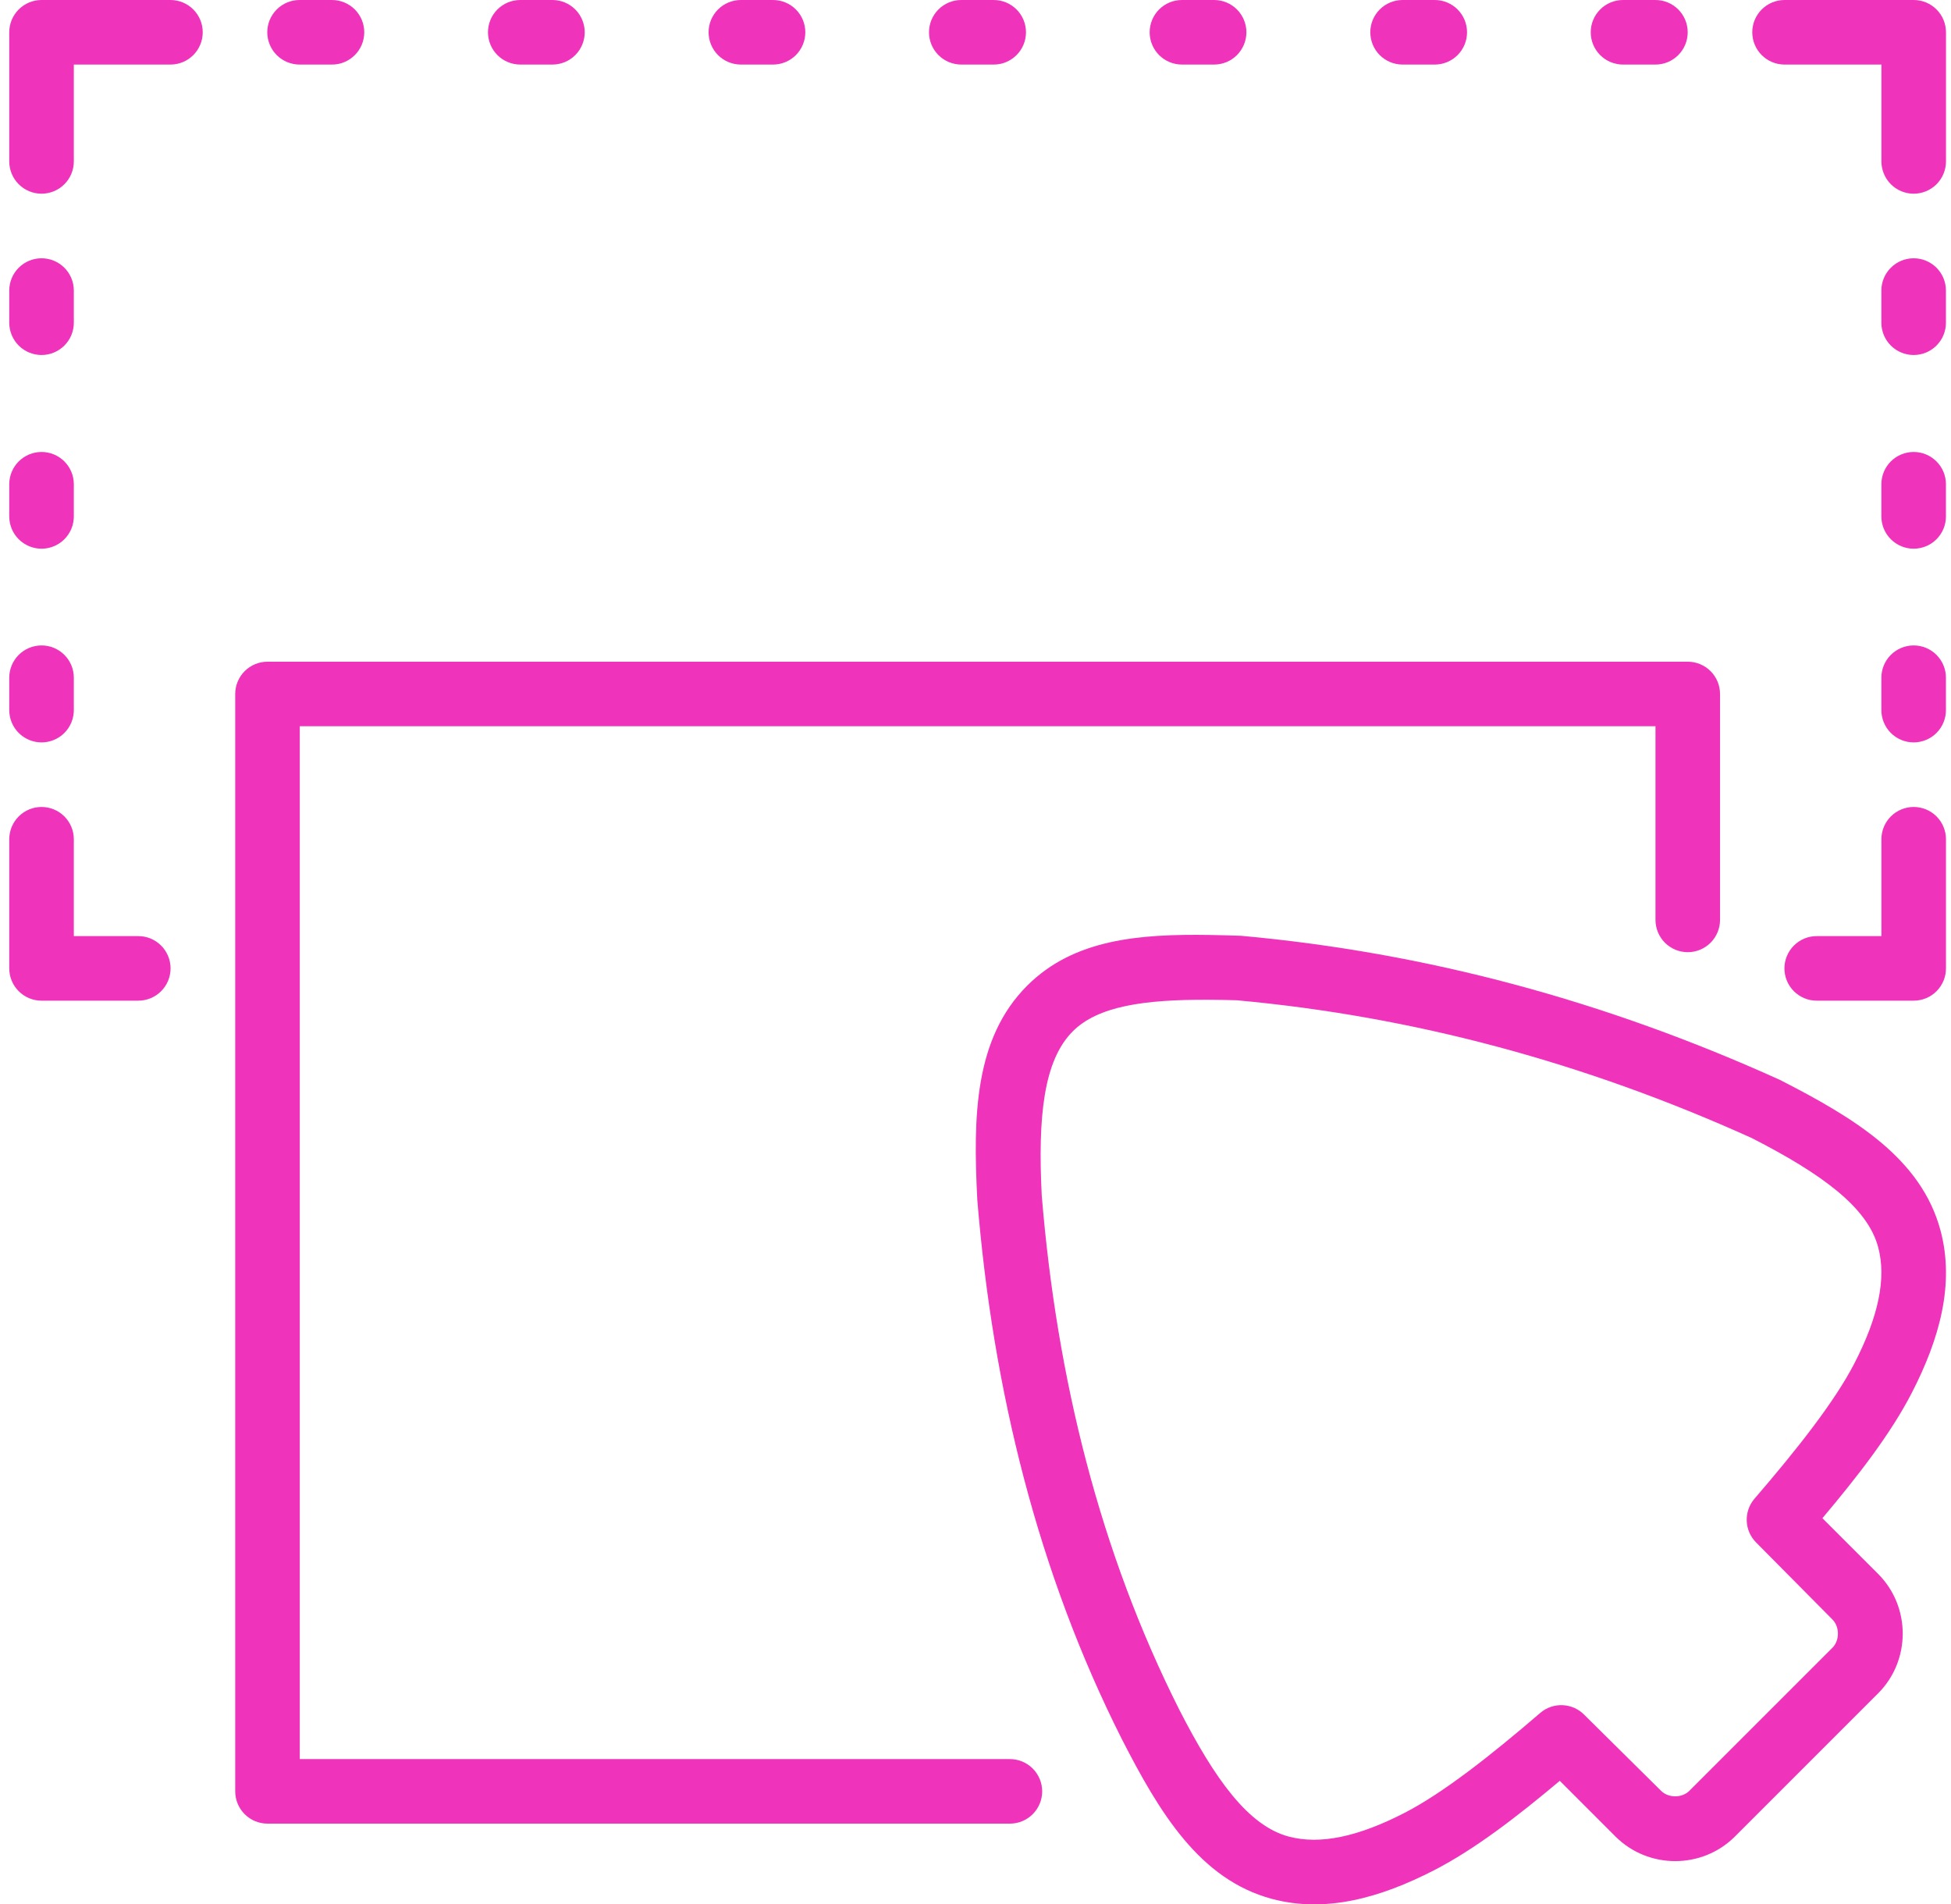 <svg width="168" height="164" viewBox="0 0 168 164" fill="none" xmlns="http://www.w3.org/2000/svg">
<g id="Group">
<path id="Vector" d="M3.567 -0C3.202 0.001 2.84 0.074 2.504 0.215C2.167 0.356 1.861 0.562 1.604 0.821C1.347 1.08 1.143 1.387 1.004 1.725C0.866 2.063 0.795 2.425 0.797 2.79V13.89C0.795 14.255 0.866 14.617 1.004 14.955C1.143 15.293 1.346 15.6 1.604 15.859C1.861 16.119 2.167 16.324 2.504 16.465C2.84 16.606 3.202 16.679 3.567 16.681C3.934 16.682 4.297 16.611 4.636 16.471C4.976 16.331 5.284 16.126 5.543 15.867C5.803 15.607 6.008 15.299 6.148 14.96C6.287 14.621 6.359 14.257 6.357 13.89V5.56H14.688C15.421 5.557 16.124 5.265 16.643 4.746C17.162 4.227 17.455 3.524 17.457 2.79C17.459 2.425 17.389 2.063 17.25 1.725C17.112 1.387 16.908 1.08 16.651 0.821C16.393 0.562 16.088 0.356 15.751 0.215C15.414 0.074 15.053 0.001 14.688 -0L3.567 -0Z" fill="#EF34BB"/>
<path id="Vector_2" d="M153.657 -0C153.292 0.001 152.931 0.074 152.594 0.215C152.257 0.356 151.951 0.562 151.694 0.821C151.437 1.08 151.233 1.387 151.094 1.725C150.956 2.063 150.885 2.425 150.887 2.79C150.89 3.524 151.182 4.227 151.701 4.746C152.22 5.265 152.923 5.558 153.657 5.56H162.008V13.89C162.006 14.255 162.077 14.617 162.215 14.955C162.354 15.293 162.557 15.6 162.814 15.859C163.072 16.119 163.378 16.325 163.714 16.465C164.051 16.606 164.412 16.68 164.778 16.681C165.145 16.682 165.508 16.611 165.847 16.471C166.186 16.331 166.495 16.126 166.754 15.867C167.013 15.607 167.219 15.299 167.358 14.96C167.498 14.621 167.569 14.257 167.568 13.89V2.79C167.569 2.423 167.498 2.06 167.358 1.72C167.219 1.381 167.013 1.073 166.754 0.814C166.495 0.554 166.186 0.349 165.847 0.209C165.508 0.069 165.145 -0.002 164.778 -0L153.657 -0Z" fill="#EF34BB"/>
<path id="Vector_3" d="M3.567 69.494C2.833 69.497 2.13 69.789 1.611 70.308C1.092 70.827 0.799 71.53 0.797 72.264V83.385C0.795 83.75 0.866 84.112 1.004 84.45C1.143 84.788 1.347 85.095 1.604 85.354C1.861 85.613 2.167 85.819 2.504 85.96C2.84 86.101 3.202 86.174 3.567 86.175H11.897C12.264 86.177 12.627 86.106 12.966 85.966C13.306 85.826 13.614 85.621 13.873 85.361C14.133 85.102 14.338 84.794 14.478 84.455C14.618 84.115 14.689 83.752 14.688 83.385C14.686 83.02 14.613 82.659 14.472 82.322C14.331 81.985 14.125 81.679 13.866 81.422C13.607 81.165 13.3 80.961 12.962 80.822C12.624 80.684 12.262 80.613 11.897 80.615H6.357V72.264C6.356 71.899 6.283 71.538 6.142 71.201C6.001 70.864 5.795 70.558 5.536 70.301C5.277 70.044 4.969 69.84 4.632 69.702C4.294 69.563 3.932 69.493 3.567 69.494Z" fill="#EF34BB"/>
<path id="Vector_4" d="M164.777 69.494C164.043 69.497 163.34 69.789 162.821 70.308C162.302 70.827 162.01 71.53 162.007 72.264V80.615H156.447C156.082 80.613 155.72 80.684 155.382 80.822C155.044 80.961 154.737 81.165 154.478 81.422C154.219 81.679 154.013 81.985 153.872 82.322C153.731 82.659 153.658 83.02 153.656 83.385C153.655 83.752 153.726 84.115 153.866 84.455C154.005 84.794 154.211 85.102 154.47 85.361C154.73 85.621 155.038 85.826 155.377 85.966C155.716 86.106 156.08 86.177 156.447 86.175H164.777C165.144 86.177 165.508 86.106 165.847 85.966C166.186 85.826 166.494 85.621 166.753 85.361C167.013 85.102 167.218 84.793 167.358 84.454C167.498 84.115 167.569 83.752 167.567 83.385V72.264C167.566 71.899 167.493 71.538 167.352 71.201C167.211 70.864 167.005 70.558 166.746 70.301C166.487 70.044 166.18 69.84 165.842 69.702C165.504 69.563 165.142 69.493 164.777 69.494Z" fill="#EF34BB"/>
<path id="Vector_5" d="M3.567 55.583C3.202 55.584 2.84 55.657 2.504 55.798C2.167 55.939 1.861 56.145 1.604 56.404C1.346 56.663 1.143 56.97 1.004 57.308C0.866 57.646 0.795 58.008 0.797 58.373V61.143C0.795 61.508 0.866 61.87 1.004 62.208C1.143 62.546 1.346 62.853 1.604 63.112C1.861 63.371 2.167 63.577 2.504 63.718C2.84 63.859 3.202 63.932 3.567 63.934C3.934 63.935 4.297 63.864 4.636 63.724C4.976 63.584 5.284 63.379 5.543 63.12C5.803 62.86 6.008 62.552 6.148 62.212C6.287 61.873 6.359 61.51 6.357 61.143V58.373C6.359 58.006 6.287 57.643 6.148 57.303C6.008 56.964 5.803 56.656 5.543 56.397C5.284 56.137 4.976 55.932 4.636 55.792C4.297 55.652 3.934 55.581 3.567 55.583Z" fill="#EF34BB"/>
<path id="Vector_6" d="M3.567 22.242C2.833 22.245 2.13 22.537 1.611 23.056C1.092 23.575 0.799 24.278 0.797 25.012V27.803C0.799 28.536 1.092 29.24 1.611 29.759C2.13 30.277 2.833 30.57 3.567 30.572C3.932 30.574 4.294 30.503 4.632 30.365C4.97 30.227 5.277 30.023 5.536 29.766C5.795 29.508 6.001 29.203 6.142 28.866C6.283 28.529 6.356 28.168 6.357 27.803V25.012C6.356 24.647 6.283 24.286 6.142 23.949C6.001 23.612 5.795 23.306 5.536 23.049C5.277 22.792 4.97 22.588 4.632 22.45C4.294 22.311 3.932 22.241 3.567 22.242Z" fill="#EF34BB"/>
<path id="Vector_7" d="M3.567 38.922C2.833 38.925 2.13 39.218 1.611 39.736C1.092 40.255 0.799 40.958 0.797 41.692V44.483C0.799 45.217 1.092 45.92 1.611 46.438C2.13 46.957 2.833 47.25 3.567 47.253C3.932 47.254 4.294 47.184 4.632 47.045C4.97 46.907 5.277 46.703 5.536 46.446C5.795 46.189 6.001 45.883 6.142 45.546C6.283 45.209 6.356 44.848 6.357 44.483V41.692C6.356 41.327 6.283 40.966 6.142 40.629C6.001 40.292 5.795 39.986 5.536 39.729C5.277 39.472 4.97 39.268 4.632 39.13C4.294 38.991 3.932 38.921 3.567 38.922Z" fill="#EF34BB"/>
<path id="Vector_8" d="M164.774 55.583C164.409 55.584 164.047 55.657 163.711 55.798C163.374 55.939 163.068 56.145 162.811 56.404C162.553 56.663 162.35 56.97 162.211 57.308C162.073 57.646 162.003 58.008 162.004 58.373V61.143C162.003 61.508 162.073 61.87 162.211 62.208C162.35 62.546 162.553 62.853 162.811 63.112C163.068 63.371 163.374 63.577 163.711 63.718C164.047 63.859 164.409 63.932 164.774 63.934C165.141 63.935 165.504 63.864 165.844 63.724C166.183 63.584 166.491 63.379 166.751 63.12C167.01 62.86 167.215 62.552 167.355 62.212C167.495 61.873 167.566 61.51 167.564 61.143V58.373C167.566 58.006 167.495 57.643 167.355 57.304C167.215 56.965 167.01 56.656 166.75 56.397C166.491 56.137 166.183 55.932 165.844 55.792C165.504 55.652 165.141 55.581 164.774 55.583Z" fill="#EF34BB"/>
<path id="Vector_9" d="M164.774 22.242C164.04 22.245 163.337 22.537 162.818 23.056C162.299 23.575 162.006 24.278 162.004 25.012V27.803C162.006 28.536 162.299 29.24 162.818 29.759C163.337 30.277 164.04 30.57 164.774 30.572C165.139 30.574 165.501 30.503 165.839 30.365C166.177 30.227 166.484 30.023 166.743 29.766C167.002 29.508 167.208 29.203 167.349 28.866C167.49 28.529 167.563 28.168 167.564 27.803V25.012C167.563 24.647 167.49 24.286 167.349 23.949C167.208 23.612 167.002 23.306 166.743 23.049C166.484 22.792 166.177 22.588 165.839 22.45C165.501 22.311 165.139 22.241 164.774 22.242Z" fill="#EF34BB"/>
<path id="Vector_10" d="M164.774 38.922C164.04 38.925 163.337 39.217 162.818 39.736C162.299 40.255 162.006 40.958 162.004 41.692V44.483C162.006 45.217 162.299 45.92 162.818 46.438C163.337 46.957 164.04 47.25 164.774 47.253C165.139 47.254 165.501 47.183 165.839 47.045C166.177 46.907 166.484 46.703 166.743 46.446C167.002 46.189 167.208 45.883 167.349 45.546C167.49 45.209 167.563 44.848 167.564 44.483V41.692C167.563 41.327 167.49 40.966 167.349 40.629C167.208 40.292 167.002 39.986 166.743 39.729C166.484 39.472 166.177 39.268 165.839 39.13C165.501 38.991 165.139 38.921 164.774 38.922Z" fill="#EF34BB"/>
<path id="Vector_11" d="M25.806 -0C25.439 -0.002 25.076 0.069 24.736 0.209C24.397 0.349 24.089 0.554 23.83 0.814C23.57 1.073 23.365 1.381 23.225 1.72C23.085 2.06 23.014 2.423 23.016 2.79C23.017 3.155 23.09 3.516 23.231 3.853C23.372 4.19 23.578 4.496 23.837 4.753C24.096 5.01 24.404 5.214 24.741 5.352C25.079 5.491 25.441 5.561 25.806 5.56H28.576C28.941 5.561 29.303 5.491 29.641 5.353C29.979 5.214 30.286 5.01 30.545 4.753C30.804 4.496 31.01 4.19 31.151 3.853C31.292 3.516 31.365 3.155 31.366 2.79C31.368 2.423 31.297 2.06 31.157 1.72C31.017 1.381 30.812 1.073 30.553 0.814C30.293 0.554 29.985 0.349 29.645 0.209C29.306 0.069 28.943 -0.002 28.576 -0H25.806Z" fill="#EF34BB"/>
<path id="Vector_12" d="M139.767 -0C139.4 -0.002 139.037 0.069 138.698 0.209C138.358 0.349 138.05 0.554 137.791 0.814C137.531 1.073 137.326 1.381 137.186 1.72C137.046 2.06 136.975 2.423 136.977 2.79C136.978 3.155 137.051 3.516 137.192 3.853C137.333 4.19 137.539 4.496 137.798 4.753C138.057 5.01 138.364 5.214 138.702 5.353C139.04 5.491 139.402 5.561 139.767 5.56H142.537C142.902 5.561 143.264 5.491 143.602 5.352C143.94 5.214 144.247 5.01 144.506 4.753C144.765 4.496 144.971 4.19 145.112 3.853C145.253 3.516 145.326 3.155 145.327 2.79C145.329 2.423 145.258 2.06 145.118 1.72C144.978 1.381 144.773 1.073 144.513 0.814C144.254 0.554 143.946 0.349 143.607 0.209C143.267 0.069 142.904 -0.002 142.537 -0H139.767Z" fill="#EF34BB"/>
<path id="Vector_13" d="M120.766 -0C120.401 0.001 120.04 0.074 119.703 0.215C119.366 0.356 119.06 0.562 118.803 0.821C118.546 1.08 118.342 1.387 118.203 1.725C118.065 2.063 117.994 2.425 117.996 2.79C117.999 3.524 118.291 4.227 118.81 4.746C119.329 5.265 120.032 5.557 120.766 5.56H123.556C124.29 5.557 124.993 5.265 125.512 4.746C126.031 4.227 126.324 3.524 126.326 2.79C126.328 2.425 126.257 2.063 126.119 1.725C125.98 1.387 125.777 1.08 125.519 0.821C125.262 0.562 124.957 0.356 124.62 0.215C124.283 0.074 123.922 0.001 123.556 -0H120.766Z" fill="#EF34BB"/>
<path id="Vector_14" d="M101.787 -0C101.42 -0.002 101.056 0.069 100.717 0.209C100.378 0.349 100.07 0.554 99.81 0.814C99.551 1.073 99.346 1.381 99.206 1.72C99.066 2.06 98.995 2.423 98.996 2.79C98.998 3.155 99.071 3.516 99.212 3.853C99.352 4.19 99.558 4.496 99.817 4.753C100.077 5.01 100.384 5.214 100.722 5.352C101.06 5.491 101.422 5.561 101.787 5.56H104.557C105.29 5.557 105.994 5.265 106.512 4.746C107.031 4.227 107.324 3.524 107.327 2.79C107.328 2.425 107.257 2.063 107.119 1.725C106.981 1.387 106.777 1.08 106.52 0.821C106.263 0.562 105.957 0.356 105.62 0.215C105.283 0.074 104.922 0.001 104.557 -0H101.787Z" fill="#EF34BB"/>
<path id="Vector_15" d="M82.787 -0C82.42 -0.002 82.056 0.069 81.717 0.209C81.377 0.349 81.07 0.554 80.81 0.814C80.551 1.073 80.345 1.381 80.205 1.72C80.066 2.06 79.995 2.423 79.996 2.79C79.997 3.155 80.07 3.516 80.211 3.853C80.352 4.19 80.558 4.496 80.817 4.753C81.076 5.01 81.384 5.214 81.722 5.353C82.06 5.491 82.421 5.561 82.787 5.56H85.556C85.921 5.561 86.283 5.491 86.621 5.353C86.959 5.214 87.266 5.01 87.525 4.753C87.785 4.496 87.991 4.19 88.132 3.853C88.273 3.516 88.346 3.155 88.347 2.79C88.348 2.423 88.277 2.06 88.138 1.72C87.998 1.381 87.792 1.073 87.533 0.814C87.273 0.554 86.966 0.349 86.626 0.209C86.287 0.069 85.923 -0.002 85.556 -0H82.787Z" fill="#EF34BB"/>
<path id="Vector_16" d="M63.786 -0C63.42 0.001 63.059 0.074 62.722 0.215C62.386 0.356 62.08 0.562 61.822 0.821C61.565 1.08 61.362 1.387 61.223 1.725C61.085 2.063 61.014 2.425 61.016 2.79C61.018 3.524 61.311 4.227 61.83 4.746C62.349 5.265 63.052 5.557 63.786 5.56H66.576C67.31 5.557 68.013 5.265 68.532 4.746C69.051 4.227 69.344 3.524 69.346 2.79C69.347 2.425 69.277 2.063 69.138 1.725C69 1.387 68.797 1.08 68.539 0.821C68.282 0.562 67.976 0.356 67.639 0.215C67.303 0.074 66.941 0.001 66.576 -0H63.786Z" fill="#EF34BB"/>
<path id="Vector_17" d="M44.79 -0C44.424 0.001 44.063 0.074 43.726 0.215C43.389 0.356 43.084 0.562 42.826 0.821C42.569 1.08 42.365 1.387 42.227 1.725C42.089 2.063 42.018 2.425 42.02 2.79C42.022 3.524 42.315 4.227 42.834 4.746C43.353 5.265 44.056 5.557 44.79 5.56H47.58C48.314 5.557 49.017 5.265 49.536 4.746C50.055 4.227 50.347 3.524 50.35 2.79C50.351 2.425 50.281 2.063 50.142 1.725C50.004 1.387 49.8 1.08 49.543 0.821C49.286 0.562 48.98 0.356 48.643 0.215C48.306 0.074 47.945 0.001 47.58 -0H44.79Z" fill="#EF34BB"/>
<path id="Vector_18" d="M23.033 56.984C22.296 56.984 21.589 57.277 21.068 57.798C20.547 58.319 20.254 59.026 20.254 59.763V154.267C20.254 155.004 20.547 155.711 21.068 156.232C21.589 156.754 22.296 157.046 23.033 157.047H86.962C87.7 157.047 88.406 156.754 88.928 156.232C89.449 155.711 89.742 155.004 89.742 154.267C89.742 153.53 89.449 152.823 88.928 152.302C88.406 151.78 87.7 151.488 86.962 151.488H25.813V62.543H142.553V79.22C142.553 79.957 142.846 80.664 143.367 81.186C143.888 81.707 144.595 82 145.332 82C146.069 82 146.776 81.707 147.298 81.186C147.819 80.664 148.112 79.957 148.112 79.22V59.763C148.112 59.026 147.819 58.319 147.298 57.798C146.776 57.277 146.069 56.984 145.332 56.984H23.033Z" fill="#EF34BB"/>
<path id="Vector_19" d="M109.527 163.528C114.142 164.763 118.864 163.444 123.503 161.053C126.993 159.254 130.603 156.477 134.312 153.36L139.105 158.154C141.934 160.983 146.569 160.982 149.398 158.154L161.721 145.83C164.55 143.002 164.55 138.366 161.721 135.537L156.928 130.744C160.042 127.044 162.821 123.449 164.62 119.957C167.012 115.315 168.332 110.577 167.096 105.961C165.431 99.748 159.682 96.278 153.274 93C138.241 86.19 122.825 82.035 106.867 80.588C105.902 80.555 105.028 80.53 104.161 80.517C98.094 80.424 92.458 80.874 88.451 84.882C83.899 89.433 83.789 96.149 84.154 103.315C85.494 119.716 89.387 135.463 96.596 149.758C99.847 156.114 103.311 161.863 109.527 163.528ZM89.704 102.948C89.363 96.166 89.863 91.329 92.38 88.812C94.549 86.643 98.526 86.073 104.041 86.098C104.829 86.101 105.65 86.116 106.5 86.141C121.693 87.528 136.444 91.495 150.848 98.008C156.875 101.097 160.805 103.959 161.727 107.4C162.453 110.109 161.743 113.408 159.68 117.411C157.992 120.687 154.767 124.784 151.054 129.093C150.133 130.198 150.206 131.822 151.222 132.839L157.791 139.468C158.419 140.096 158.419 141.272 157.791 141.9L145.468 154.223C144.839 154.852 143.664 154.852 143.036 154.223L136.407 147.66C135.392 146.642 133.767 146.566 132.661 147.486C128.353 151.197 124.237 154.422 120.957 156.113C116.954 158.176 113.68 158.883 110.965 158.159C107.515 157.233 104.65 153.296 101.552 147.242C94.73 133.712 90.996 118.706 89.704 102.948Z" fill="#EF34BB"/>
</g>
</svg>
